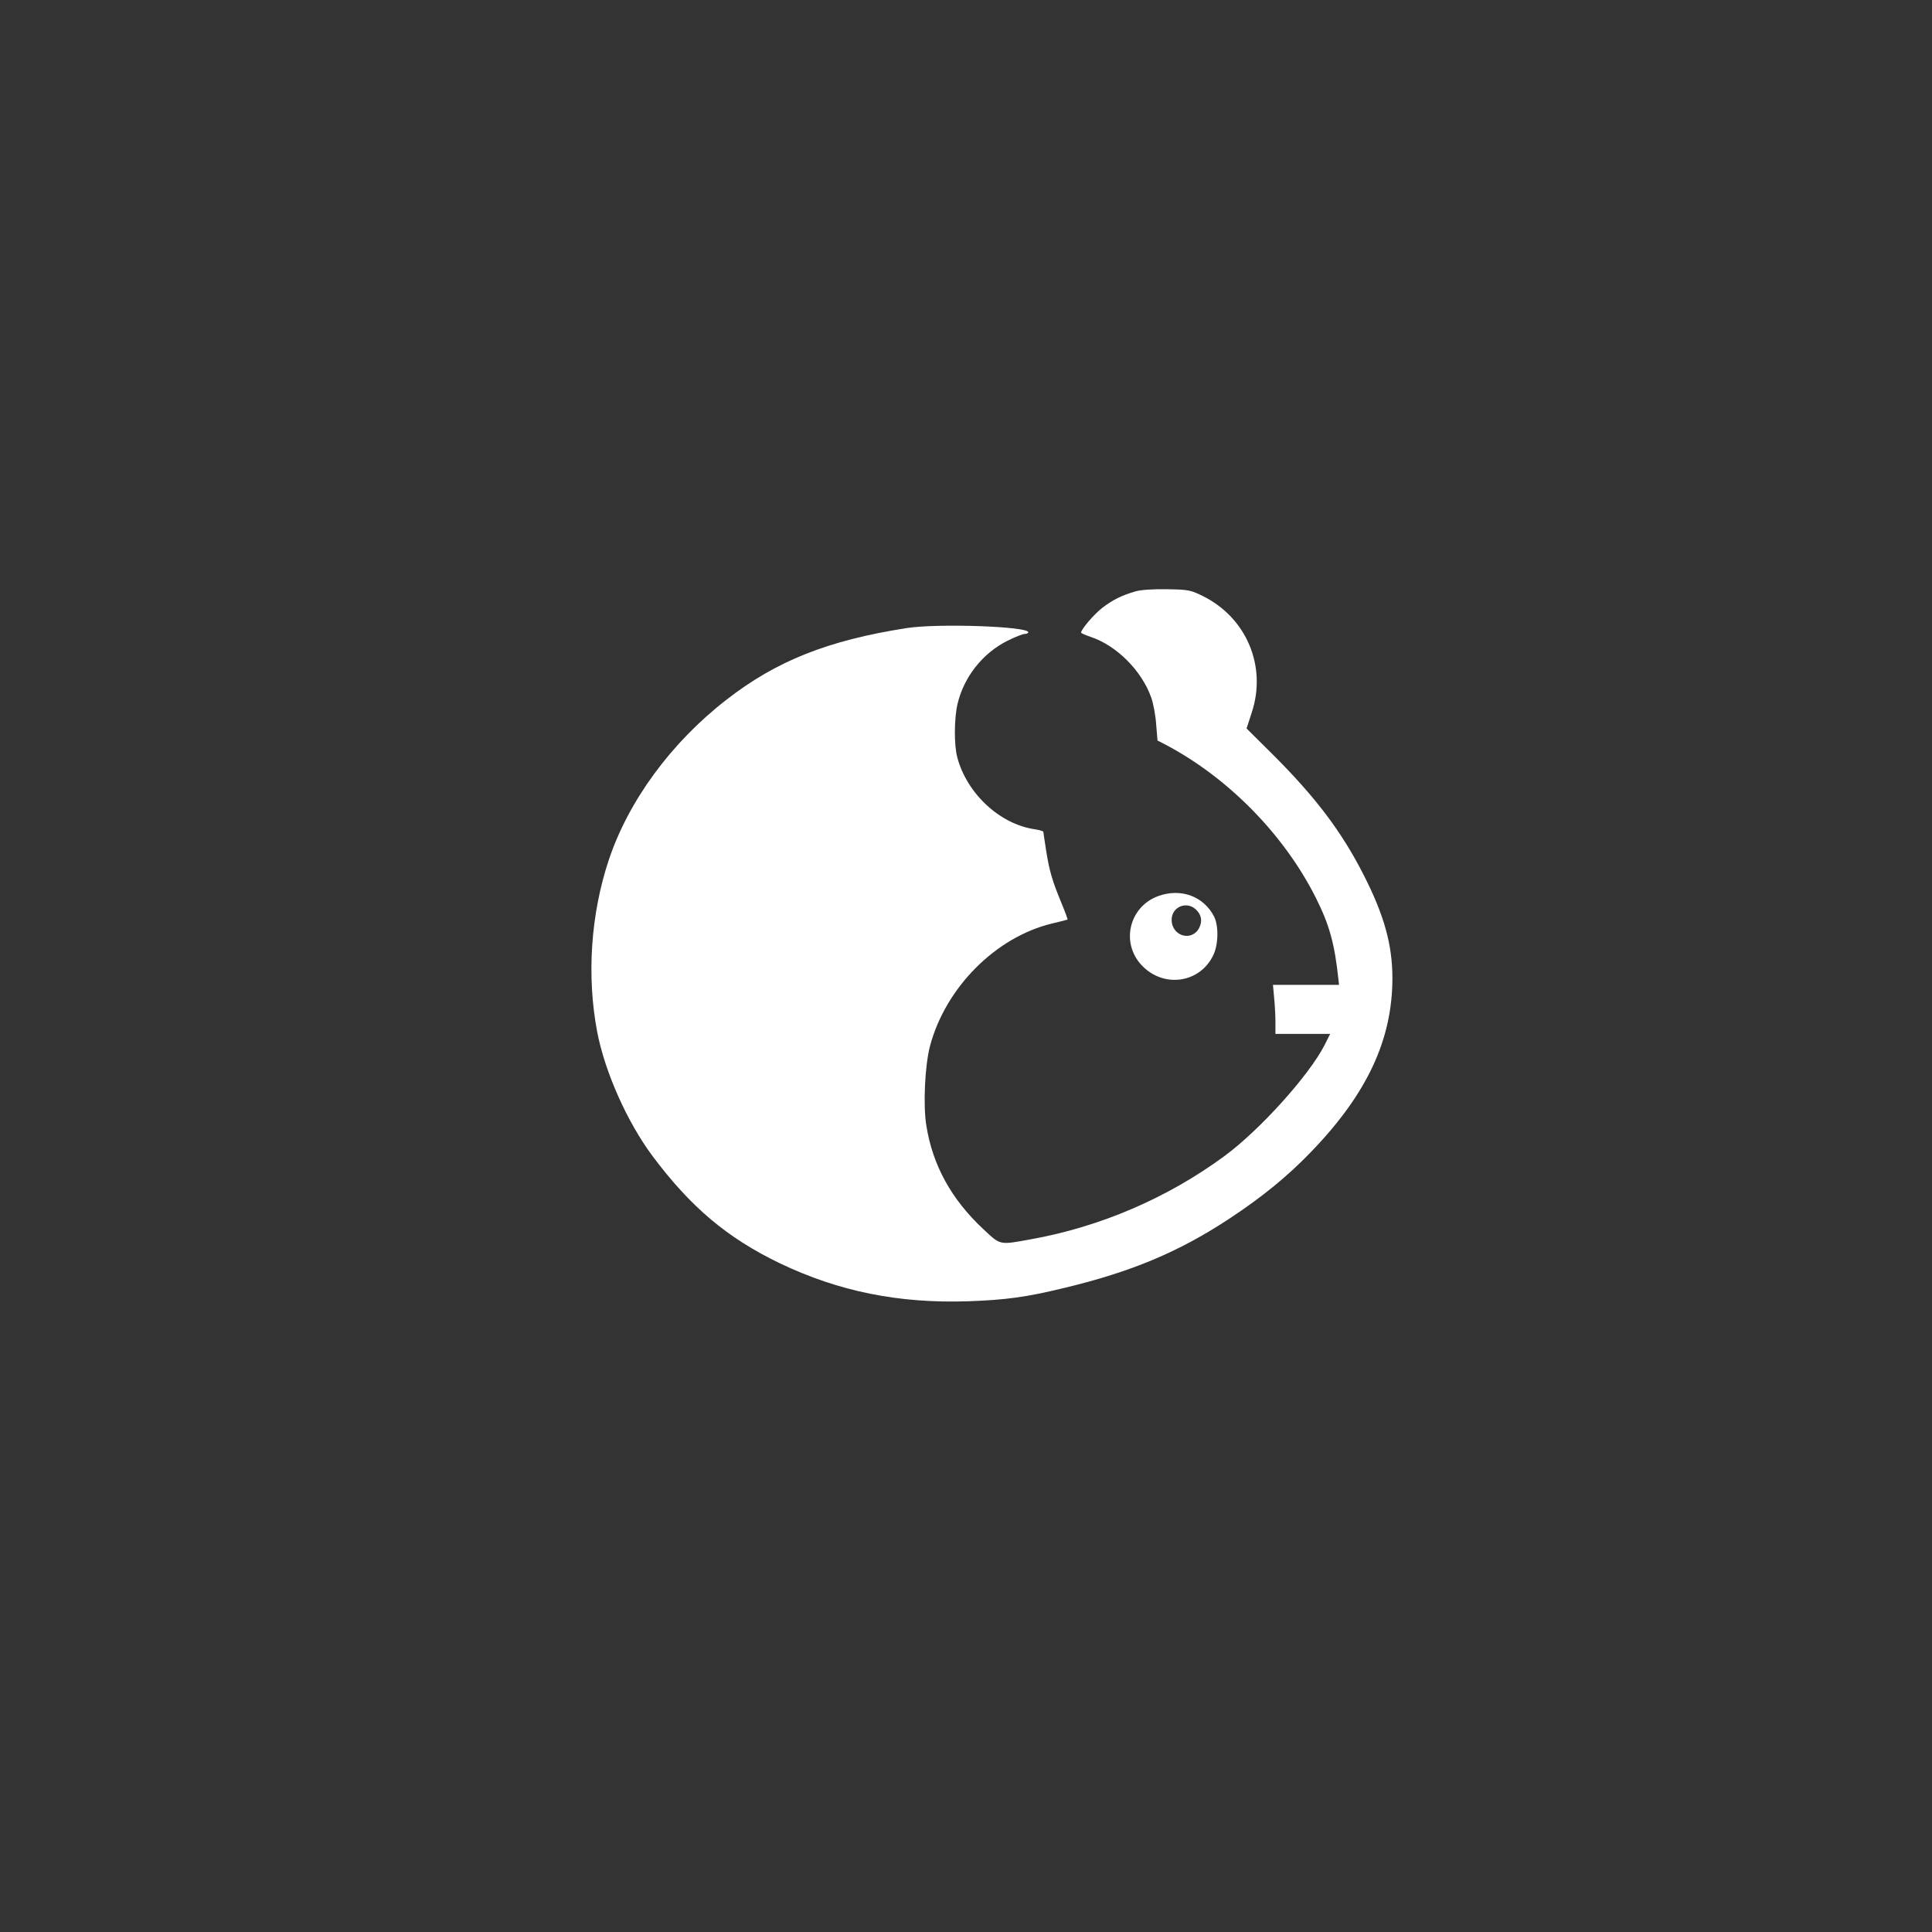 <?xml version="1.0" standalone="no"?>
<!DOCTYPE svg PUBLIC "-//W3C//DTD SVG 20010904//EN"
 "http://www.w3.org/TR/2001/REC-SVG-20010904/DTD/svg10.dtd">
<svg version="1.0" xmlns="http://www.w3.org/2000/svg"
 width="1024pt" height="1024pt" viewBox="0 0 1024 1024"
 preserveAspectRatio="xMidYMid meet">

<rect x="0" y="0" width="1024" height="1024" fill="#333333" stroke="none"/>

<g transform="translate(0,1024) scale(0.1,-0.1)"
fill="#ffffff" stroke="none">
<path d="M6020 7106 c-76 -22 -122 -45 -178 -88 -45 -35 -112 -114 -112 -131
0 -3 22 -13 49 -22 138 -45 273 -180 323 -323 11 -31 23 -95 26 -142 l7 -85
45 -23 c332 -176 627 -477 795 -812 71 -142 99 -242 119 -432 l3 -28 -175 0
-175 0 6 -67 c4 -38 7 -96 7 -130 l0 -63 145 0 145 0 -29 -58 c-81 -160 -344
-452 -532 -590 -302 -222 -658 -375 -1028 -441 -166 -30 -157 -32 -250 55
-169 158 -268 339 -301 547 -18 108 -8 318 19 422 82 310 348 578 646 650 44
10 81 20 83 21 2 1 -12 39 -31 85 -50 121 -65 172 -82 279 -8 52 -15 98 -15
101 0 4 -21 10 -47 14 -184 27 -358 189 -409 380 -18 67 -17 205 1 284 34 143
133 269 265 335 40 20 81 36 91 36 11 0 19 4 19 9 0 31 -479 48 -645 22 -416
-65 -691 -174 -955 -380 -293 -227 -520 -537 -624 -851 -95 -286 -117 -613
-61 -908 41 -214 159 -479 294 -660 203 -271 395 -433 675 -568 312 -149 629
-213 996 -201 200 7 311 22 512 71 354 85 605 190 871 365 176 116 310 225
437 357 296 307 430 594 430 920 0 176 -44 334 -151 544 -117 231 -255 413
-480 638 l-142 141 27 83 c82 246 -27 505 -261 620 -64 31 -74 33 -188 35 -76
1 -137 -3 -165 -11z"/>
<path d="M6140 5491 c-156 -56 -202 -250 -87 -369 115 -120 306 -93 377 54 28
56 30 156 5 206 -55 107 -175 152 -295 109z m198 -71 c30 -28 36 -62 18 -98
-39 -75 -146 -44 -146 43 0 68 78 101 128 55z"/>
</g>
</svg>
